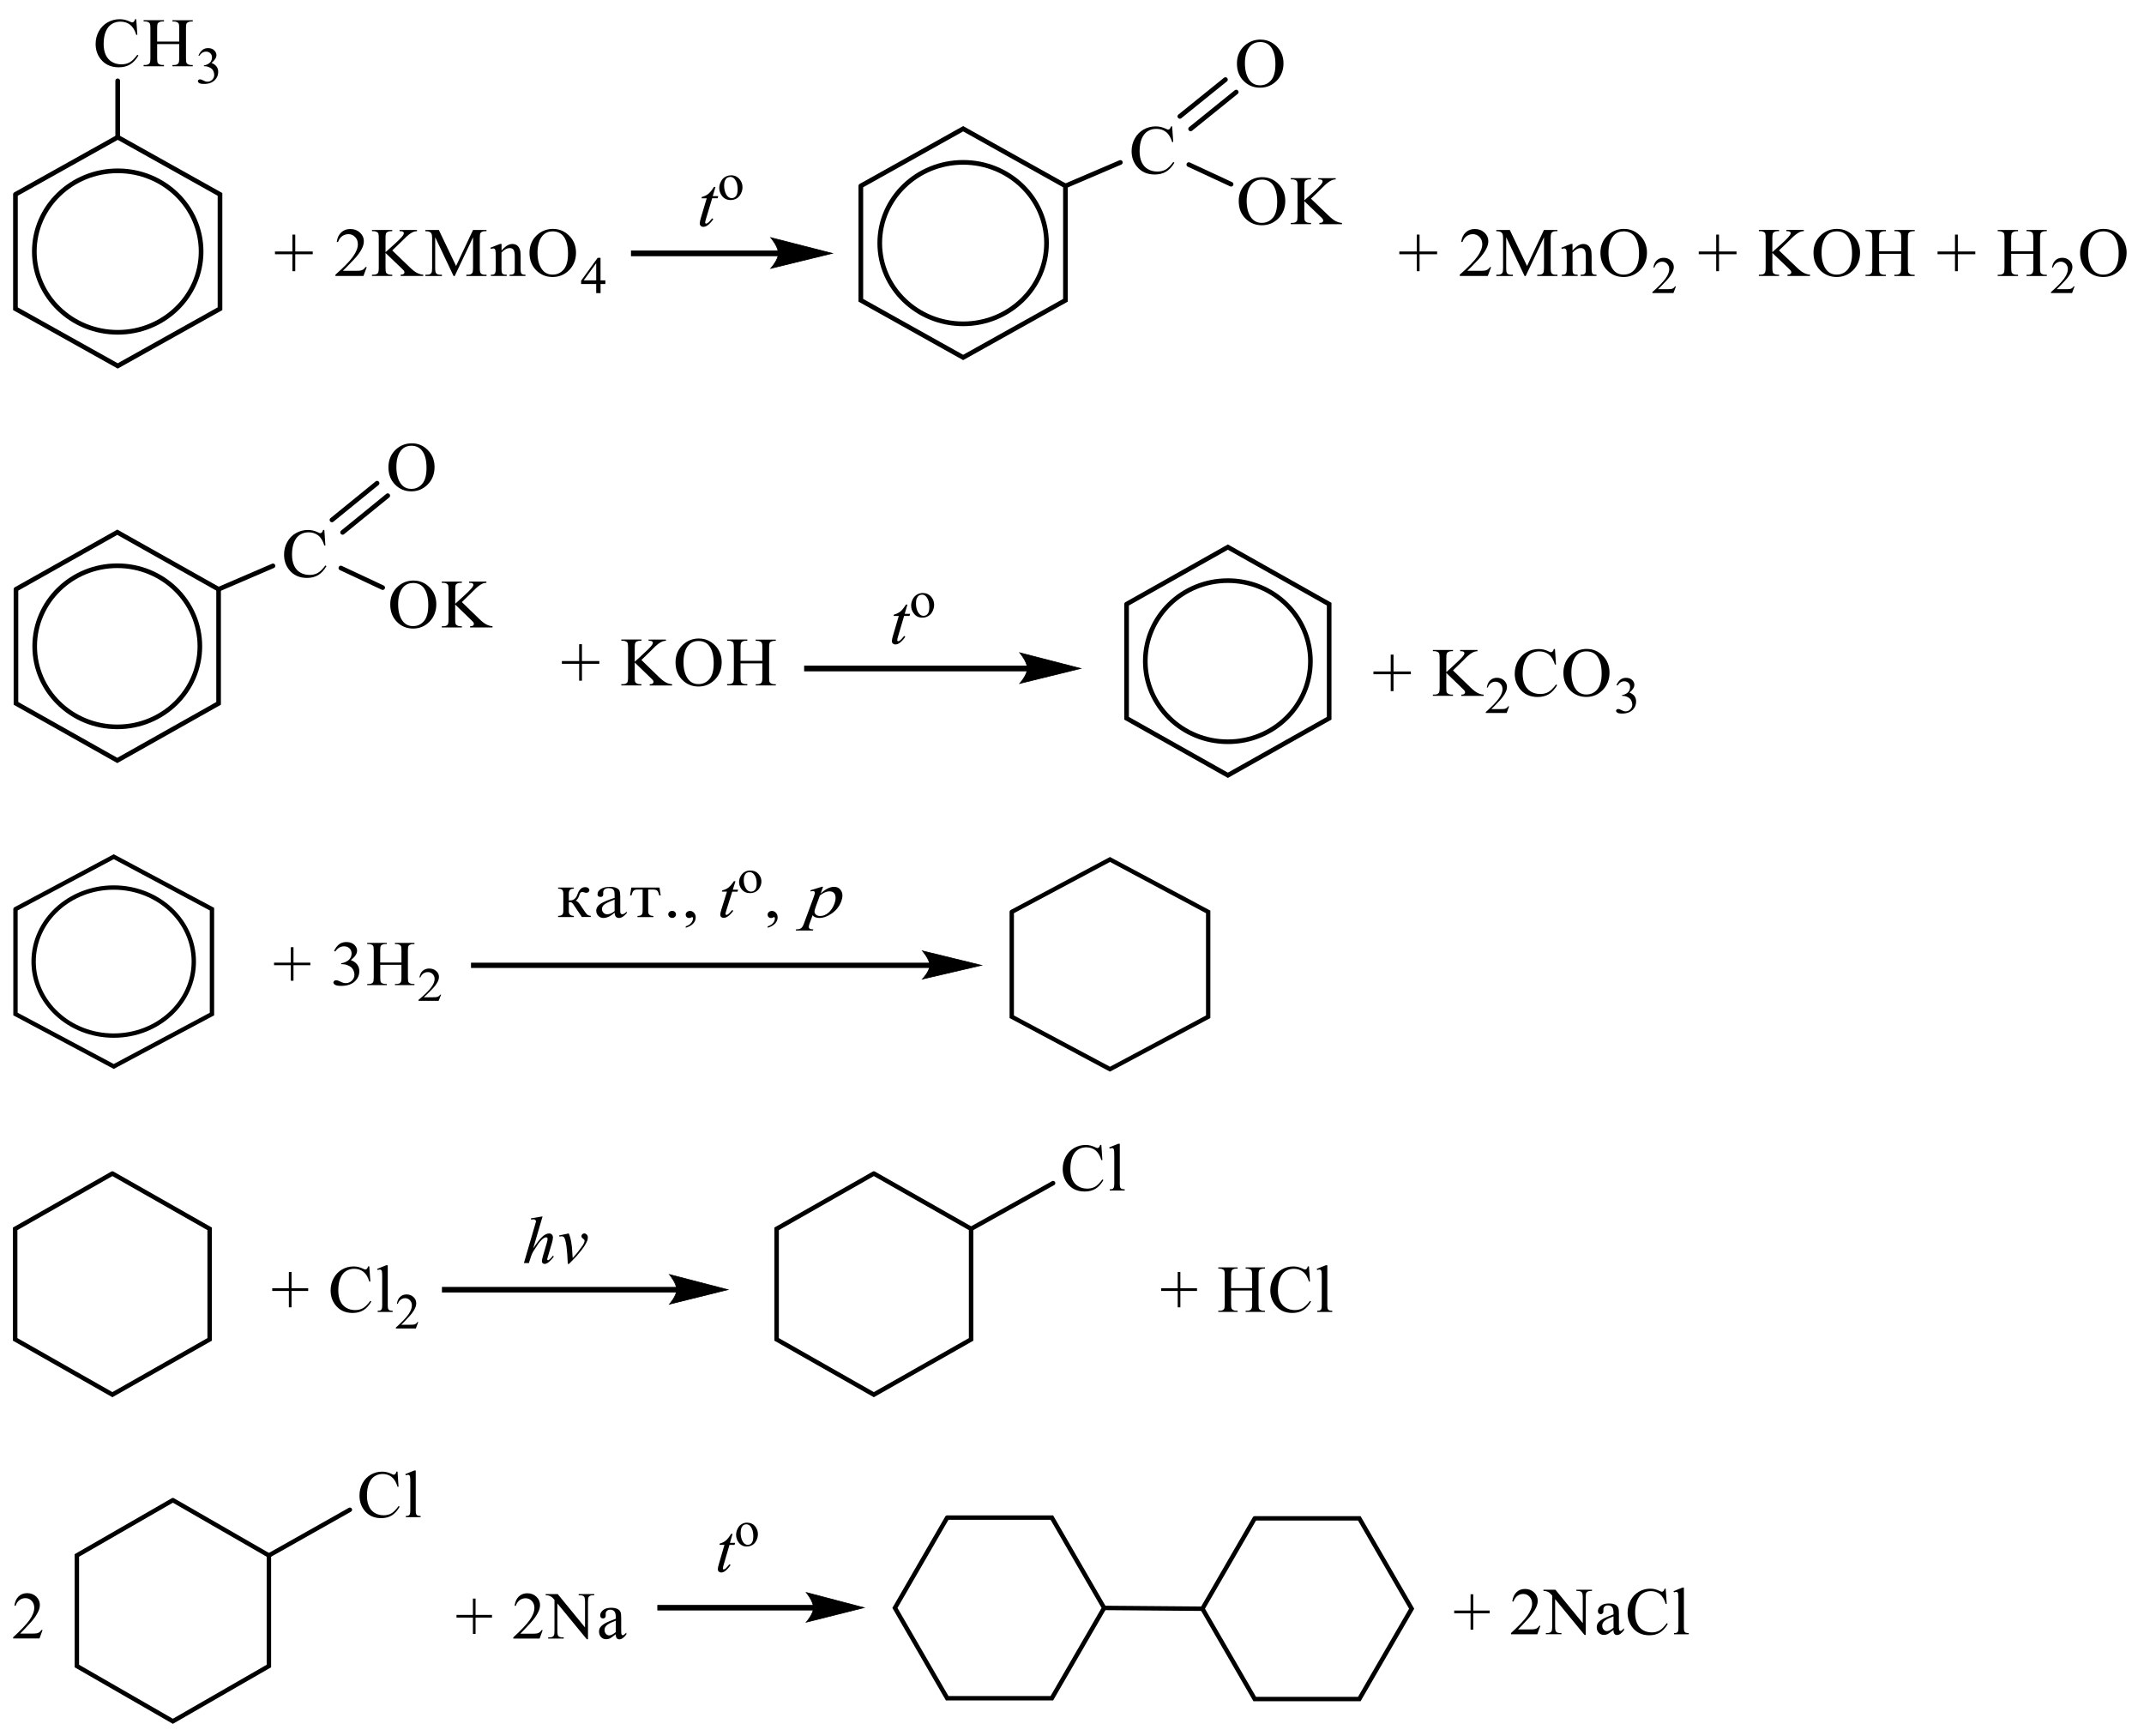 <?xml version="1.0" encoding="UTF-8"?> <svg xmlns="http://www.w3.org/2000/svg" xmlns:xlink="http://www.w3.org/1999/xlink" id="_Слой_1" data-name="Слой 1" width="537" height="434.81" viewBox="0 0 537 434.81"><defs><style> .cls-1 { stroke-width: .17px; } .cls-1, .cls-2, .cls-3, .cls-4, .cls-5, .cls-6, .cls-7, .cls-8, .cls-9, .cls-10, .cls-11, .cls-12, .cls-13, .cls-14 { fill: none; } .cls-1, .cls-2, .cls-3, .cls-4, .cls-6, .cls-7, .cls-8, .cls-9, .cls-10, .cls-11, .cls-12, .cls-13, .cls-14 { stroke: #000; stroke-miterlimit: 10; } .cls-1, .cls-2, .cls-3, .cls-4, .cls-6, .cls-8, .cls-9, .cls-12, .cls-13, .cls-14 { stroke-linecap: round; } .cls-2 { stroke-width: .16px; } .cls-3, .cls-10 { stroke-width: 1.17px; } .cls-4 { stroke-width: .17px; } .cls-15 { clip-path: url(#clippath-4); } .cls-6, .cls-7 { stroke-width: 1.16px; } .cls-16 { clip-path: url(#clippath-1); } .cls-17 { clip-path: url(#clippath-3); } .cls-8 { stroke-width: .16px; } .cls-18 { fill-rule: evenodd; } .cls-9 { stroke-width: 1.12px; } .cls-19 { clip-path: url(#clippath-2); } .cls-11, .cls-12 { stroke-width: 1.09px; } .cls-20 { clip-path: url(#clippath); } .cls-13 { stroke-width: .16px; } .cls-14 { stroke-width: 1.11px; } </style><clipPath id="clippath"><rect class="cls-5" width="537" height="95.56"></rect></clipPath><clipPath id="clippath-1"><rect class="cls-5" y="106.19" width="414.31" height="91.93"></rect></clipPath><clipPath id="clippath-2"><rect class="cls-5" y="208.5" width="306.44" height="62.81"></rect></clipPath><clipPath id="clippath-3"><rect class="cls-5" y="281.82" width="337.31" height="71.25"></rect></clipPath><clipPath id="clippath-4"><rect class="cls-5" y="363.57" width="426.44" height="71.25"></rect></clipPath></defs><g class="cls-20"><polyline class="cls-3" points="3.87 48.68 3.87 77.32 29.49 91.64 55.1 77.32 55.1 48.68 29.49 34.36 3.87 48.68"></polyline><path class="cls-10" d="M50.37,63c0,11.17-9.35,20.22-20.88,20.22s-20.89-9.05-20.89-20.22,9.35-20.22,20.89-20.22,20.88,9.05,20.88,20.22Z"></path><path class="cls-18" d="M39.36,10.41h5.53v-3.3c0-.59-.04-.98-.11-1.16-.06-.14-.18-.26-.37-.37-.25-.14-.52-.2-.8-.2h-.42v-.31h5.09v.31h-.42c-.28,0-.55.07-.8.2-.19.09-.31.23-.38.41-.07.18-.1.56-.1,1.13v7.44c0,.58.04.97.11,1.15.06.14.18.26.36.37.26.14.53.2.81.2h.42v.32h-5.09v-.32h.42c.49,0,.84-.14,1.06-.42.15-.18.22-.62.22-1.31v-3.51h-5.53v3.51c0,.58.04.97.11,1.15.06.14.18.26.37.37.25.14.52.2.8.2h.43v.32h-5.1v-.32h.42c.49,0,.85-.14,1.07-.42.14-.18.21-.62.21-1.31v-7.44c0-.59-.04-.98-.11-1.16-.06-.14-.18-.26-.36-.37-.26-.14-.53-.2-.81-.2h-.42v-.31h5.1v.31h-.43c-.28,0-.55.07-.8.2-.18.09-.31.23-.38.41-.07.18-.1.56-.1,1.13v3.3ZM34.13,4.8l.27,3.92h-.27c-.36-1.17-.88-2.02-1.55-2.53-.67-.52-1.48-.77-2.42-.77-.79,0-1.5.19-2.14.58-.64.39-1.14,1.01-1.51,1.86s-.55,1.91-.55,3.17c0,1.04.17,1.95.52,2.71.35.76.87,1.35,1.56,1.76s1.48.61,2.37.61c.77,0,1.45-.16,2.04-.48.59-.32,1.24-.96,1.95-1.91l.27.17c-.6,1.02-1.29,1.78-2.09,2.25-.8.48-1.74.71-2.84.71-1.97,0-3.5-.71-4.58-2.12-.81-1.05-1.21-2.29-1.21-3.72,0-1.15.27-2.21.8-3.17.53-.96,1.27-1.71,2.2-2.24.93-.53,1.95-.79,3.06-.79.86,0,1.71.2,2.55.61.25.13.42.19.53.19.16,0,.29-.05.41-.16.15-.15.26-.36.33-.64h.31Z"></path><path class="cls-18" d="M49.72,13.87c.25-.58.58-1.03.96-1.35.39-.32.87-.47,1.45-.47.71,0,1.26.22,1.64.68.29.33.44.69.44,1.08,0,.63-.41,1.28-1.23,1.95.55.21.96.51,1.25.89s.42.84.42,1.36c0,.75-.25,1.4-.74,1.94-.64.71-1.57,1.07-2.79,1.07-.6,0-1.01-.07-1.23-.22-.22-.14-.33-.3-.33-.47,0-.12.05-.23.15-.32.1-.09.23-.14.37-.14.11,0,.22.02.33.05.07.02.24.1.51.23.26.13.44.21.55.24.16.05.33.07.52.07.45,0,.84-.17,1.17-.5.33-.34.5-.73.5-1.19,0-.34-.08-.66-.23-.98-.11-.24-.24-.42-.37-.54-.19-.17-.45-.32-.78-.46-.33-.14-.67-.21-1.01-.21h-.21v-.19c.35-.04.69-.16,1.04-.36.35-.2.6-.44.76-.72.16-.28.24-.59.24-.92,0-.44-.14-.79-.43-1.06-.28-.27-.63-.4-1.06-.4-.68,0-1.25.35-1.71,1.06l-.22-.1Z"></path><line class="cls-3" x1="29.48" y1="34.36" x2="29.48" y2="20.24"></line><rect x="158.04" y="62.74" width="37.13" height="1.43"></rect><polygon class="cls-18" points="208.47 63.45 207.82 63.61 206.06 64.04 203.59 64.64 200.75 65.33 197.93 66.03 195.46 66.63 193.7 67.06 193.04 67.22 193.13 67.12 193.35 66.86 193.65 66.46 194.36 65.37 194.67 64.74 194.89 64.09 194.89 62.79 194.67 62.11 194.36 61.45 194.01 60.83 193.65 60.3 193.35 59.88 193.13 59.61 193.04 59.51 193.7 59.68 195.46 60.12 197.93 60.76 200.75 61.48 203.59 62.2 206.06 62.84 207.82 63.28 208.47 63.45"></polygon><path class="cls-4" d="M208.47,63.45l-15.43,3.77s1.93-2.12,1.93-3.77-1.93-3.95-1.93-3.95l15.43,3.95Z"></path><polygon class="cls-18" points="73.24 67.92 73.24 63.67 68.87 63.67 68.87 62.98 73.24 62.98 73.24 58.75 73.95 58.75 73.95 62.98 78.33 62.98 78.33 63.67 73.95 63.67 73.95 67.92 73.24 67.92"></polygon><path class="cls-18" d="M138.39,57.95c-1.06,0-1.92.38-2.56,1.15-.8.95-1.2,2.35-1.2,4.18s.42,3.33,1.25,4.34c.64.77,1.48,1.15,2.53,1.15,1.12,0,2.04-.42,2.77-1.27.73-.84,1.09-2.18,1.09-4,0-1.97-.4-3.44-1.2-4.41-.64-.77-1.53-1.15-2.67-1.15ZM138.55,57.33c1.54,0,2.88.57,4.02,1.7,1.13,1.14,1.7,2.55,1.7,4.25s-.57,3.2-1.71,4.36c-1.14,1.15-2.52,1.73-4.14,1.73s-3.02-.56-4.13-1.69c-1.11-1.13-1.67-2.59-1.67-4.38s.64-3.32,1.93-4.48c1.12-1,2.46-1.5,4.01-1.5ZM125.62,62.75c.94-1.1,1.84-1.65,2.7-1.65.44,0,.82.11,1.13.32.32.21.57.56.75,1.05.13.34.19.86.19,1.56v3.32c0,.49.04.83.12,1,.06.14.17.25.31.33.14.08.41.12.79.12v.31h-3.98v-.31h.17c.37,0,.64-.06.79-.17.15-.11.25-.27.31-.49.02-.09.03-.35.03-.8v-3.19c0-.71-.09-1.22-.28-1.54-.19-.32-.51-.48-.96-.48-.7,0-1.39.37-2.08,1.11v4.1c0,.53.03.85.1.98.08.16.19.29.34.36.14.08.44.12.87.12v.31h-3.98v-.31h.18c.41,0,.69-.1.83-.3.14-.2.22-.59.22-1.15v-2.89c0-.94-.02-1.5-.07-1.71-.04-.2-.11-.34-.2-.42-.09-.07-.21-.11-.36-.11-.16,0-.36.04-.59.13l-.13-.31,2.42-.95h.38v1.65ZM113.6,69.11l-4.6-9.7v7.7c0,.71.08,1.15.24,1.33.22.24.56.36,1.03.36h.42v.32h-4.14v-.32h.42c.5,0,.86-.15,1.07-.44.13-.18.19-.59.19-1.24v-7.53c0-.51-.06-.88-.18-1.11-.08-.16-.23-.3-.45-.41-.22-.11-.57-.17-1.06-.17v-.31h3.37l4.32,9.02,4.25-9.02h3.37v.31h-.41c-.51,0-.87.15-1.08.44-.13.18-.19.59-.19,1.24v7.53c0,.71.08,1.15.25,1.33.22.24.56.36,1.03.36h.41v.32h-5.06v-.32h.42c.51,0,.87-.15,1.07-.44.13-.18.19-.59.19-1.24v-7.7l-4.59,9.7h-.29ZM98.25,62.72l4.39,4.22c.72.7,1.33,1.17,1.84,1.42.51.25,1.02.4,1.53.43v.32h-5.66v-.32c.34,0,.58-.06.73-.17.15-.11.22-.23.22-.37s-.03-.26-.08-.37-.24-.31-.55-.6l-4.11-3.93v3.71c0,.58.04.97.11,1.16.06.14.18.26.37.37.25.14.52.2.8.2h.4v.32h-5.07v-.32h.42c.49,0,.85-.14,1.07-.42.14-.18.21-.62.21-1.31v-7.44c0-.58-.04-.97-.11-1.16-.06-.14-.18-.26-.36-.36-.26-.14-.53-.2-.81-.2h-.42v-.31h5.07v.31h-.4c-.27,0-.54.07-.8.2-.18.09-.31.23-.38.41-.07.18-.1.56-.1,1.12v3.53c.12-.11.52-.47,1.2-1.08,1.74-1.54,2.79-2.57,3.15-3.09.16-.23.24-.43.24-.6,0-.13-.06-.24-.18-.34-.12-.1-.33-.15-.62-.15h-.27v-.31h4.37v.31c-.26,0-.49.04-.7.1-.21.06-.47.18-.77.36-.31.18-.68.47-1.12.86-.13.11-.72.69-1.78,1.74l-1.82,1.75ZM91.86,66.89l-.83,2.22h-7.02v-.32c2.07-1.82,3.52-3.31,4.36-4.47.84-1.16,1.26-2.21,1.26-3.17,0-.73-.23-1.33-.69-1.8-.46-.47-1.02-.71-1.66-.71-.58,0-1.11.17-1.58.5-.46.33-.81.82-1.03,1.46h-.33c.15-1.05.52-1.85,1.13-2.41.61-.56,1.36-.84,2.27-.84.96,0,1.77.3,2.42.9.65.6.97,1.31.97,2.12,0,.58-.14,1.17-.42,1.75-.43.92-1.13,1.89-2.11,2.91-1.46,1.54-2.37,2.47-2.73,2.79h3.11c.63,0,1.08-.02,1.33-.07.25-.04.48-.14.69-.28.21-.14.38-.33.54-.59h.33Z"></path><path class="cls-18" d="M149.33,70.21v-4.29l-3.13,4.29h3.13ZM151.62,70.21v.91h-1.2v2.28h-1.09v-2.28h-3.78v-.82l4.14-5.73h.72v5.64h1.2Z"></path><polygon class="cls-18" points="354.86 67.92 354.86 63.67 350.48 63.67 350.48 62.98 354.86 62.98 354.86 58.75 355.55 58.75 355.55 62.98 359.95 62.98 359.95 63.67 355.55 63.67 355.55 67.92 354.86 67.92"></polygon><path class="cls-18" d="M406.63,57.95c-1.06,0-1.93.38-2.56,1.15-.8.95-1.2,2.35-1.2,4.18s.42,3.33,1.25,4.34c.63.77,1.47,1.15,2.52,1.15,1.13,0,2.05-.42,2.78-1.27.73-.84,1.1-2.18,1.1-4,0-1.97-.4-3.44-1.2-4.41-.65-.77-1.54-1.15-2.67-1.15ZM406.8,57.33c1.54,0,2.87.57,4.01,1.7,1.13,1.14,1.7,2.55,1.7,4.25s-.57,3.2-1.71,4.36c-1.14,1.15-2.52,1.73-4.15,1.73s-3.01-.56-4.12-1.69c-1.11-1.13-1.68-2.59-1.68-4.38s.65-3.32,1.94-4.48c1.11-1,2.45-1.5,4.01-1.5ZM393.87,62.75c.94-1.1,1.84-1.65,2.68-1.65.45,0,.82.11,1.14.32.31.21.56.56.76,1.05.12.34.19.86.19,1.56v3.32c0,.49.05.83.12,1,.06.14.17.25.31.33.15.08.42.12.8.12v.31h-3.98v-.31h.17c.37,0,.63-.06.79-.17.14-.11.25-.27.31-.49.02-.09.03-.35.03-.8v-3.19c0-.71-.09-1.22-.28-1.54-.2-.32-.51-.48-.97-.48-.69,0-1.39.37-2.07,1.11v4.1c0,.53.03.85.09.98.08.16.2.29.34.36.14.08.43.12.86.12v.31h-3.97v-.31h.17c.42,0,.69-.1.83-.3.14-.2.22-.59.22-1.15v-2.89c0-.94-.03-1.5-.06-1.71-.05-.2-.12-.34-.22-.42-.08-.07-.2-.11-.35-.11-.17,0-.35.04-.59.13l-.14-.31,2.42-.95h.39v1.65ZM381.85,69.11l-4.6-9.7v7.7c0,.71.08,1.15.23,1.33.22.24.56.36,1.03.36h.42v.32h-4.15v-.32h.43c.49,0,.86-.15,1.06-.44.14-.18.2-.59.2-1.24v-7.53c0-.51-.06-.88-.19-1.11-.08-.16-.23-.3-.45-.41-.22-.11-.57-.17-1.06-.17v-.31h3.38l4.32,9.02,4.24-9.02h3.38v.31h-.42c-.51,0-.86.15-1.08.44-.12.18-.2.59-.2,1.24v7.53c0,.71.09,1.15.25,1.33.22.24.57.36,1.03.36h.42v.32h-5.06v-.32h.42c.51,0,.86-.15,1.08-.44.12-.18.19-.59.19-1.24v-7.7l-4.58,9.7h-.29ZM373.47,66.89l-.83,2.22h-7.02v-.32c2.07-1.82,3.52-3.31,4.37-4.47.83-1.16,1.27-2.21,1.27-3.17,0-.73-.23-1.33-.69-1.8-.46-.47-1.02-.71-1.67-.71-.59,0-1.11.17-1.57.5-.46.33-.8.82-1.03,1.46h-.32c.15-1.05.52-1.85,1.13-2.41.62-.56,1.37-.84,2.27-.84.97,0,1.77.3,2.42.9.65.6.97,1.31.97,2.12,0,.58-.14,1.17-.42,1.75-.43.92-1.14,1.89-2.11,2.91-1.45,1.54-2.36,2.47-2.73,2.79h3.12c.63,0,1.06-.02,1.33-.07.25-.04.48-.14.68-.28.22-.14.39-.33.54-.59h.32Z"></path><path class="cls-18" d="M419.76,71.73l-.62,1.66h-5.28v-.24c1.56-1.37,2.64-2.49,3.27-3.35s.96-1.66.96-2.38c0-.55-.17-1-.52-1.35-.34-.35-.76-.53-1.23-.53-.45,0-.83.12-1.19.37-.35.25-.6.61-.77,1.09h-.25c.11-.79.39-1.39.85-1.81.45-.42,1.02-.63,1.7-.63.73,0,1.33.23,1.82.68.48.45.73.98.73,1.59,0,.44-.11.88-.32,1.31-.32.69-.85,1.42-1.57,2.19-1.1,1.15-1.77,1.85-2.05,2.09h2.33c.48,0,.82-.02,1-.05.19-.03.35-.1.51-.21.15-.1.29-.25.4-.44h.25Z"></path><polygon class="cls-18" points="429.85 67.92 429.85 63.67 425.48 63.67 425.48 62.98 429.85 62.98 429.85 58.75 430.55 58.75 430.55 62.98 434.94 62.98 434.94 63.67 430.55 63.67 430.55 67.92 429.85 67.92"></polygon><path class="cls-18" d="M470.67,62.93h5.52v-3.3c0-.59-.03-.98-.11-1.16-.06-.14-.19-.26-.37-.37-.26-.14-.52-.2-.8-.2h-.42v-.31h5.09v.31h-.43c-.28,0-.54.07-.79.2-.2.09-.32.23-.39.41-.08.18-.11.56-.11,1.13v7.44c0,.58.05.97.12,1.16.05.14.17.26.35.37.26.14.52.2.8.2h.43v.32h-5.09v-.32h.42c.48,0,.83-.14,1.06-.42.14-.18.22-.62.22-1.31v-3.51h-5.52v3.51c0,.58.03.97.11,1.16.06.14.19.26.37.37.25.14.51.2.8.2h.43v.32h-5.11v-.32h.42c.49,0,.85-.14,1.08-.42.14-.18.2-.62.2-1.31v-7.44c0-.59-.03-.98-.11-1.16-.06-.14-.19-.26-.35-.37-.26-.14-.52-.2-.82-.2h-.42v-.31h5.11v.31h-.43c-.29,0-.56.07-.8.2-.19.09-.31.23-.39.41-.06.18-.09.56-.09,1.13v3.3ZM460,57.95c-1.06,0-1.91.38-2.56,1.15-.8.95-1.2,2.35-1.2,4.18s.42,3.33,1.25,4.34c.63.77,1.48,1.15,2.53,1.15,1.11,0,2.04-.42,2.76-1.27.73-.84,1.1-2.18,1.1-4,0-1.97-.4-3.44-1.2-4.41-.65-.77-1.53-1.15-2.67-1.15ZM460.17,57.33c1.54,0,2.89.57,4.01,1.7,1.13,1.14,1.7,2.55,1.7,4.25s-.57,3.2-1.71,4.36c-1.14,1.15-2.52,1.73-4.14,1.73s-3.02-.56-4.14-1.69c-1.11-1.13-1.67-2.59-1.67-4.38s.63-3.32,1.93-4.48c1.11-1,2.45-1.5,4.01-1.5ZM445.59,62.72l4.4,4.22c.73.7,1.33,1.17,1.84,1.42.51.25,1.02.4,1.53.43v.32h-5.66v-.32c.34,0,.59-.06.74-.17.15-.11.22-.23.22-.37s-.02-.26-.08-.37c-.06-.11-.23-.31-.54-.6l-4.12-3.93v3.71c0,.58.05.97.12,1.16.05.14.17.26.37.37.25.14.51.2.79.2h.4v.32h-5.06v-.32h.42c.49,0,.85-.14,1.06-.42.14-.18.22-.62.22-1.31v-7.45c0-.58-.03-.97-.11-1.16-.06-.14-.19-.26-.37-.36-.25-.14-.52-.2-.8-.2h-.42v-.31h5.06v.31h-.4c-.26,0-.54.07-.79.2-.19.09-.31.23-.39.41-.06.18-.11.56-.11,1.12v3.53c.12-.11.52-.47,1.2-1.08,1.74-1.54,2.79-2.57,3.15-3.09.17-.23.25-.43.25-.6,0-.13-.06-.24-.19-.34-.12-.1-.34-.15-.63-.15h-.26v-.31h4.37v.31c-.26,0-.49.04-.69.1-.22.06-.48.18-.77.36-.31.18-.68.47-1.13.86-.14.11-.73.69-1.79,1.74l-1.82,1.75Z"></path><polygon class="cls-18" points="489.66 67.92 489.66 63.67 485.29 63.67 485.29 62.98 489.66 62.98 489.66 58.75 490.37 58.75 490.37 62.98 494.75 62.98 494.75 63.67 490.37 63.67 490.37 67.92 489.66 67.92"></polygon><path class="cls-18" d="M503.73,62.93h5.54v-3.3c0-.59-.05-.98-.12-1.16-.05-.14-.17-.26-.35-.37-.26-.14-.52-.2-.8-.2h-.43v-.31h5.09v.31h-.42c-.28,0-.54.07-.8.2-.19.09-.31.23-.37.41-.08.18-.11.56-.11,1.13v7.44c0,.58.03.97.11,1.16.06.14.19.26.37.37.25.14.52.2.8.2h.42v.32h-5.09v-.32h.43c.48,0,.83-.14,1.06-.42.14-.18.22-.62.22-1.31v-3.51h-5.54v3.51c0,.58.05.97.12,1.16.06.14.19.26.37.37.25.14.51.2.79.2h.43v.32h-5.09v-.32h.42c.49,0,.85-.14,1.08-.42.14-.18.2-.62.2-1.31v-7.44c0-.59-.03-.98-.11-1.16-.06-.14-.19-.26-.37-.37-.25-.14-.52-.2-.8-.2h-.42v-.31h5.09v.31h-.43c-.28,0-.54.07-.79.2-.19.09-.31.23-.39.41-.06.18-.11.56-.11,1.13v3.3Z"></path><path class="cls-18" d="M519.6,71.73l-.62,1.66h-5.28v-.24c1.56-1.37,2.64-2.49,3.27-3.35s.96-1.66.96-2.38c0-.55-.17-1-.52-1.35-.34-.35-.76-.53-1.25-.53-.43,0-.82.12-1.17.37-.35.25-.6.61-.77,1.09h-.25c.11-.79.39-1.39.85-1.81.45-.42,1.02-.63,1.7-.63.73,0,1.33.23,1.82.68.48.45.73.98.73,1.59,0,.44-.11.88-.32,1.31-.32.69-.85,1.42-1.57,2.19-1.1,1.15-1.77,1.85-2.05,2.09h2.33c.48,0,.82-.02,1-.05.19-.03.35-.1.51-.21.15-.1.29-.25.4-.44h.25Z"></path><path class="cls-18" d="M526.77,57.95c-1.06,0-1.93.38-2.56,1.15-.8.95-1.2,2.35-1.2,4.18s.42,3.33,1.25,4.34c.63.77,1.47,1.15,2.52,1.15,1.13,0,2.05-.42,2.78-1.27.73-.84,1.1-2.18,1.1-4,0-1.97-.4-3.44-1.2-4.41-.65-.77-1.54-1.15-2.67-1.15ZM526.94,57.33c1.54,0,2.87.57,4.01,1.7,1.13,1.14,1.7,2.55,1.7,4.25s-.57,3.2-1.71,4.36c-1.14,1.15-2.52,1.73-4.15,1.73s-3.01-.56-4.12-1.69c-1.11-1.13-1.68-2.59-1.68-4.38s.65-3.32,1.94-4.48c1.11-1,2.45-1.5,4.01-1.5Z"></path><path class="cls-18" d="M179.2,46.81l-.68,2.31h1.37l-.15.53h-1.36l-1.51,5.02c-.17.54-.25.89-.25,1.04,0,.1.02.17.06.22.05.05.11.08.17.08.15,0,.34-.1.59-.3.14-.11.45-.46.94-1.04l.28.21c-.52.76-1.03,1.29-1.53,1.61-.32.22-.65.32-.99.32-.26,0-.46-.08-.63-.23-.15-.16-.25-.36-.25-.6,0-.31.09-.77.28-1.4l1.47-4.92h-1.31l.08-.33c.65-.17,1.19-.42,1.6-.76.43-.34.91-.92,1.44-1.75h.39Z"></path><path class="cls-18" d="M182.87,44.31c-.23,0-.46.07-.71.2-.23.13-.42.37-.57.7-.14.34-.22.77-.22,1.29,0,.85.19,1.58.52,2.2.35.62.82.92,1.39.92.42,0,.77-.17,1.05-.51.28-.34.42-.92.42-1.75,0-1.04-.23-1.85-.69-2.45-.31-.41-.71-.61-1.19-.61ZM183.07,43.9c.91,0,1.65.34,2.19,1.01.48.57.71,1.23.71,1.98,0,.52-.12,1.05-.39,1.59-.26.53-.62.94-1.06,1.21-.46.27-.97.41-1.53.41-.91,0-1.62-.35-2.16-1.05-.45-.59-.68-1.25-.68-1.99,0-.54.14-1.07.42-1.6.26-.53.63-.92,1.08-1.17.45-.25.93-.38,1.42-.38Z"></path><polyline class="cls-3" points="215.61 46.56 215.61 75.2 241.24 89.52 266.86 75.2 266.86 46.56 241.24 32.24 215.61 46.56"></polyline><path class="cls-10" d="M262.12,60.88c0,11.17-9.35,20.22-20.88,20.22s-20.89-9.05-20.89-20.22,9.35-20.22,20.89-20.22,20.88,9.05,20.88,20.22Z"></path><path class="cls-18" d="M293.58,31.65l.28,3.92h-.28c-.35-1.17-.88-2.02-1.54-2.53-.68-.52-1.48-.77-2.42-.77-.79,0-1.51.19-2.14.58-.63.39-1.14,1.01-1.51,1.86-.35.85-.54,1.91-.54,3.17,0,1.04.17,1.95.51,2.71.35.76.86,1.35,1.56,1.76s1.5.61,2.38.61c.77,0,1.45-.16,2.05-.48.59-.32,1.23-.96,1.94-1.91l.28.17c-.6,1.03-1.3,1.78-2.1,2.25-.79.48-1.74.71-2.82.71-1.98,0-3.5-.71-4.58-2.13-.82-1.05-1.22-2.29-1.22-3.72,0-1.15.26-2.21.8-3.17.52-.96,1.27-1.71,2.19-2.24.94-.53,1.96-.79,3.07-.79.85,0,1.7.2,2.55.61.25.12.42.19.52.19.15,0,.29-.05.4-.16.15-.15.26-.37.34-.64h.29Z"></path><line class="cls-3" x1="266.86" y1="46.56" x2="280.61" y2="40.68"></line><path class="cls-18" d="M315.59,10.54c-1.08,0-1.93.38-2.58,1.15-.8.95-1.2,2.35-1.2,4.18s.42,3.33,1.25,4.34c.65.77,1.48,1.15,2.53,1.15,1.13,0,2.04-.42,2.78-1.27.73-.84,1.08-2.18,1.08-4,0-1.97-.4-3.44-1.2-4.41-.63-.77-1.53-1.16-2.65-1.16ZM315.74,9.92c1.54,0,2.89.57,4.03,1.7,1.13,1.14,1.7,2.55,1.7,4.25s-.57,3.2-1.71,4.36c-1.14,1.15-2.53,1.73-4.15,1.73s-3.01-.56-4.12-1.69c-1.13-1.13-1.68-2.59-1.68-4.38s.65-3.32,1.93-4.48c1.13-1,2.45-1.5,4.01-1.5Z"></path><line class="cls-3" x1="295.51" y1="29.15" x2="306.93" y2="19.93"></line><line class="cls-3" x1="298.21" y1="32.28" x2="309.63" y2="23.06"></line><path class="cls-18" d="M328.36,49.76l4.38,4.22c.73.7,1.34,1.17,1.85,1.42.51.25,1.02.39,1.53.43v.32h-5.66v-.32c.34,0,.59-.06.73-.17.15-.11.23-.23.23-.37s-.03-.26-.09-.37c-.05-.11-.23-.31-.54-.6l-4.1-3.94v3.71c0,.58.03.97.11,1.16.06.14.19.26.37.37.25.14.51.2.8.2h.4v.32h-5.08v-.32h.42c.49,0,.85-.14,1.08-.42.14-.18.2-.62.2-1.31v-7.45c0-.58-.03-.97-.11-1.16-.06-.14-.19-.26-.35-.36-.26-.14-.52-.2-.82-.2h-.42v-.31h5.08v.31h-.4c-.28,0-.54.07-.8.2-.19.09-.31.23-.39.41-.06.18-.09.56-.09,1.12v3.53c.11-.11.51-.47,1.2-1.08,1.73-1.54,2.78-2.57,3.15-3.09.15-.23.23-.42.23-.59,0-.13-.06-.25-.19-.34-.12-.1-.32-.15-.62-.15h-.28v-.31h4.37v.31c-.25,0-.48.04-.69.1-.22.06-.46.18-.77.36-.31.18-.68.47-1.13.86-.12.11-.73.69-1.77,1.74l-1.82,1.75ZM316.03,44.99c-1.06,0-1.93.38-2.58,1.15-.8.95-1.2,2.35-1.2,4.18s.42,3.33,1.25,4.34c.65.77,1.48,1.15,2.53,1.15,1.13,0,2.04-.42,2.78-1.27.73-.85,1.08-2.18,1.08-4,0-1.97-.4-3.44-1.2-4.41-.63-.77-1.53-1.15-2.65-1.15ZM316.19,44.37c1.54,0,2.89.57,4.03,1.7,1.13,1.14,1.7,2.55,1.7,4.25s-.57,3.2-1.71,4.36c-1.14,1.15-2.53,1.73-4.15,1.73s-3.01-.56-4.12-1.69c-1.13-1.13-1.68-2.59-1.68-4.38s.65-3.32,1.93-4.48c1.13-1,2.45-1.5,4.01-1.5Z"></path><line class="cls-3" x1="297.76" y1="41.22" x2="308.35" y2="46.14"></line></g><g class="cls-16"><polygon class="cls-18" points="145.06 170.47 145.06 166.24 140.73 166.24 140.73 165.55 145.06 165.55 145.06 161.33 145.76 161.33 145.76 165.55 150.11 165.55 150.11 166.24 145.76 166.24 145.76 170.47 145.06 170.47"></polygon><path class="cls-18" d="M185.48,165.5h5.47v-3.29c0-.59-.03-.97-.11-1.16-.06-.14-.18-.26-.37-.36-.24-.14-.5-.2-.79-.2h-.41v-.31h5.04v.31h-.41c-.28,0-.55.07-.79.2-.18.09-.31.23-.38.41-.06.18-.09.56-.09,1.12v7.42c0,.58.03.97.11,1.15.06.14.18.26.35.36.26.14.53.2.81.2h.41v.31h-5.04v-.31h.41c.49,0,.84-.14,1.05-.42.15-.18.21-.62.21-1.31v-3.5h-5.47v3.5c0,.58.05.97.11,1.15.06.14.18.26.37.36.26.14.52.2.79.2h.43v.31h-5.06v-.31h.43c.49,0,.84-.14,1.05-.42.14-.18.21-.62.21-1.31v-7.42c0-.59-.05-.97-.12-1.16-.05-.14-.17-.26-.35-.36-.26-.14-.52-.2-.79-.2h-.43v-.31h5.06v.31h-.43c-.28,0-.53.07-.79.2-.17.09-.31.23-.37.41-.08.18-.11.56-.11,1.12v3.29ZM174.92,160.53c-1.05,0-1.9.38-2.54,1.14-.79.95-1.19,2.34-1.19,4.17s.41,3.32,1.24,4.33c.64.77,1.47,1.15,2.51,1.15,1.1,0,2.02-.42,2.75-1.26.72-.84,1.07-2.17,1.07-3.98,0-1.97-.4-3.43-1.19-4.4-.63-.77-1.51-1.15-2.64-1.15ZM175.09,159.91c1.53,0,2.86.57,3.99,1.7,1.12,1.13,1.68,2.55,1.68,4.24s-.57,3.2-1.7,4.35c-1.13,1.15-2.51,1.73-4.11,1.73s-2.98-.56-4.08-1.69c-1.12-1.13-1.67-2.58-1.67-4.37s.64-3.32,1.91-4.47c1.12-1,2.43-1.5,3.97-1.5ZM160.66,165.29l4.34,4.22c.72.69,1.33,1.17,1.83,1.42.5.25,1.01.39,1.51.43v.31h-5.61v-.31c.34,0,.58-.06.72-.17.15-.11.23-.23.23-.37s-.03-.26-.08-.37c-.06-.11-.24-.31-.55-.6l-4.07-3.93v3.71c0,.58.03.97.11,1.15.06.14.18.26.37.36.24.14.52.2.79.2h.4v.31h-5.03v-.31h.41c.49,0,.84-.14,1.07-.42.14-.18.21-.62.21-1.31v-7.43c0-.58-.05-.97-.12-1.16-.06-.14-.17-.25-.35-.35-.26-.14-.52-.2-.81-.2h-.41v-.31h5.03v.31h-.4c-.28,0-.53.07-.79.2-.18.09-.31.23-.37.41-.08.18-.11.55-.11,1.12v3.52c.11-.11.5-.47,1.19-1.08,1.71-1.54,2.75-2.56,3.12-3.08.15-.23.23-.42.23-.59,0-.13-.06-.24-.18-.34-.12-.1-.32-.15-.61-.15h-.28v-.31h4.34v.31c-.26,0-.49.04-.7.1-.21.06-.46.18-.76.36-.31.18-.67.47-1.12.86-.12.11-.72.69-1.76,1.74l-1.8,1.75Z"></path><rect x="201.41" y="166.7" width="56.09" height="1.43"></rect><polygon class="cls-18" points="270.69 167.41 270.03 167.57 268.3 168 265.86 168.6 263.05 169.29 260.23 169.98 257.79 170.58 256.06 171.01 255.4 171.17 255.71 170.81 256.02 170.41 256.72 169.32 257.02 168.69 257.24 168.04 257.24 166.75 257.02 166.07 256.72 165.41 256.02 164.27 255.71 163.85 255.48 163.57 255.4 163.47 256.06 163.64 257.79 164.09 260.23 164.72 263.05 165.44 265.86 166.17 268.3 166.8 270.03 167.24 270.69 167.41"></polygon><path class="cls-1" d="M270.69,167.41l-15.28,3.76s1.91-2.11,1.91-3.76c0-1.72-1.91-3.94-1.91-3.94l15.28,3.94Z"></path><polygon class="cls-18" points="348.33 173.08 348.33 168.85 344 168.85 344 168.16 348.33 168.16 348.33 163.94 349.03 163.94 349.03 168.16 353.37 168.16 353.37 168.85 349.03 168.85 349.03 173.08 348.33 173.08"></polygon><path class="cls-18" d="M363.93,167.9l4.34,4.22c.72.69,1.33,1.17,1.83,1.42.5.25,1.01.39,1.51.43v.31h-5.61v-.31c.34,0,.58-.06.72-.17.15-.11.23-.23.23-.37s-.03-.26-.08-.37c-.06-.11-.24-.31-.55-.6l-4.07-3.93v3.71c0,.58.03.97.11,1.15.06.14.18.26.37.36.24.14.52.2.79.2h.4v.31h-5.03v-.31h.41c.49,0,.84-.14,1.07-.42.14-.18.21-.62.21-1.31v-7.43c0-.58-.05-.97-.12-1.16-.06-.14-.17-.25-.35-.35-.26-.14-.52-.2-.81-.2h-.41v-.31h5.03v.31h-.4c-.28,0-.53.07-.79.2-.18.09-.31.23-.37.41-.08.18-.11.55-.11,1.12v3.52c.11-.11.5-.47,1.19-1.08,1.71-1.54,2.75-2.56,3.12-3.08.15-.23.23-.42.23-.59,0-.13-.06-.24-.18-.34-.12-.1-.32-.15-.61-.15h-.28v-.31h4.34v.31c-.26,0-.49.04-.7.1-.21.06-.46.18-.76.36s-.67.47-1.12.86c-.12.11-.72.69-1.76,1.74l-1.8,1.75Z"></path><path class="cls-18" d="M377.98,176.89l-.61,1.66h-5.23v-.24c1.54-1.37,2.61-2.48,3.24-3.34.63-.86.95-1.66.95-2.37,0-.55-.18-1-.52-1.35-.34-.35-.75-.53-1.24-.53-.43,0-.83.12-1.16.37-.35.25-.61.61-.76,1.09h-.24c.11-.78.38-1.39.84-1.81.44-.42,1.01-.63,1.68-.63.72,0,1.31.23,1.8.67.47.45.72.98.72,1.59,0,.44-.11.87-.32,1.31-.32.69-.84,1.41-1.56,2.18-1.09,1.15-1.76,1.85-2.03,2.09h2.31c.47,0,.79-.02.99-.05.18-.03.35-.1.5-.21.15-.1.29-.25.4-.44h.24Z"></path><path class="cls-18" d="M397.31,163.13c-1.05,0-1.9.38-2.54,1.14-.79.95-1.19,2.34-1.19,4.17s.41,3.32,1.24,4.33c.63.77,1.47,1.15,2.51,1.15,1.1,0,2.02-.42,2.74-1.26s1.09-2.17,1.09-3.98c0-1.97-.4-3.43-1.19-4.4-.64-.77-1.51-1.15-2.64-1.15ZM397.48,162.52c1.53,0,2.86.57,3.97,1.7,1.13,1.13,1.68,2.55,1.68,4.24s-.57,3.2-1.7,4.35c-1.13,1.15-2.49,1.73-4.1,1.73s-3-.56-4.1-1.69c-1.1-1.13-1.65-2.58-1.65-4.37s.63-3.32,1.91-4.47c1.1-1,2.43-1.5,3.97-1.5ZM389.46,162.52l.26,3.91h-.26c-.37-1.17-.87-2.01-1.54-2.53-.66-.51-1.47-.77-2.4-.77-.78,0-1.48.19-2.12.58-.63.39-1.13,1.01-1.48,1.85-.37.85-.55,1.9-.55,3.16,0,1.04.17,1.94.52,2.71.34.76.86,1.35,1.54,1.76.69.41,1.47.61,2.35.61.76,0,1.44-.16,2.02-.48.58-.32,1.24-.95,1.93-1.9l.28.17c-.6,1.02-1.28,1.77-2.06,2.25-.79.47-1.73.71-2.81.71-1.96,0-3.47-.71-4.54-2.12-.79-1.05-1.21-2.29-1.21-3.71,0-1.15.28-2.2.79-3.16.53-.96,1.25-1.71,2.19-2.23.92-.53,1.93-.79,3.03-.79.86,0,1.7.2,2.52.61.24.12.41.19.52.19.15,0,.29-.05.41-.16.15-.15.26-.37.32-.64h.31Z"></path><path class="cls-18" d="M404.89,171.56c.24-.58.57-1.03.95-1.34.38-.32.87-.47,1.44-.47.72,0,1.25.23,1.64.67.29.34.43.69.43,1.07,0,.63-.4,1.28-1.21,1.95.53.21.95.5,1.24.89.28.39.41.84.41,1.36,0,.75-.24,1.39-.73,1.94-.64.71-1.56,1.07-2.75,1.07-.6,0-1.01-.07-1.22-.22-.21-.14-.32-.3-.32-.46,0-.12.05-.23.15-.32.11-.09.23-.14.37-.14.11,0,.21.02.34.05.08.02.24.1.5.23.26.13.43.21.53.24.17.05.34.07.52.07.44,0,.83-.17,1.15-.5.34-.34.5-.73.5-1.19,0-.33-.08-.66-.23-.98-.12-.24-.24-.42-.38-.54-.18-.17-.44-.32-.76-.46-.32-.14-.66-.21-.99-.21h-.21v-.19c.35-.04.69-.16,1.04-.36.34-.2.6-.44.75-.72.15-.28.23-.59.23-.92,0-.44-.14-.79-.41-1.06-.28-.27-.63-.4-1.05-.4-.67,0-1.24.35-1.68,1.06l-.21-.1Z"></path><polyline class="cls-6" points="4 147.57 4 176.15 29.38 190.44 54.75 176.15 54.75 147.57 29.38 133.29 4 147.57"></polyline><path class="cls-7" d="M50.06,161.86c0,11.14-9.26,20.17-20.68,20.17s-20.69-9.03-20.69-20.17,9.26-20.18,20.69-20.18,20.68,9.03,20.68,20.18Z"></path><path class="cls-18" d="M81.23,132.7l.27,3.91h-.27c-.36-1.17-.87-2.01-1.54-2.53-.67-.51-1.47-.77-2.4-.77-.78,0-1.49.19-2.12.58-.63.39-1.13,1.01-1.49,1.85-.36.85-.54,1.9-.54,3.16,0,1.04.17,1.94.51,2.71.34.76.86,1.35,1.54,1.76.69.41,1.47.61,2.35.61.77,0,1.44-.16,2.03-.48.59-.32,1.23-.95,1.93-1.9l.27.17c-.59,1.02-1.28,1.77-2.07,2.25-.79.47-1.72.71-2.81.71-1.95,0-3.46-.71-4.54-2.12-.8-1.05-1.2-2.29-1.2-3.71,0-1.15.26-2.2.79-3.16.53-.96,1.25-1.71,2.18-2.23.92-.53,1.93-.79,3.03-.79.85,0,1.69.2,2.52.61.24.12.42.19.52.19.16,0,.29-.05.41-.16.15-.15.26-.37.32-.64h.3Z"></path><line class="cls-6" x1="54.75" y1="147.57" x2="68.37" y2="141.71"></line><path class="cls-18" d="M103.01,111.64c-1.05,0-1.9.38-2.54,1.14-.79.95-1.19,2.34-1.19,4.17s.41,3.32,1.23,4.33c.63.77,1.47,1.15,2.5,1.15,1.11,0,2.02-.42,2.74-1.26.72-.84,1.08-2.17,1.08-3.99,0-1.97-.4-3.43-1.19-4.4-.64-.77-1.52-1.15-2.64-1.15ZM103.18,111.02c1.53,0,2.86.57,3.98,1.7,1.12,1.13,1.68,2.55,1.68,4.25s-.57,3.2-1.7,4.35c-1.13,1.15-2.5,1.73-4.1,1.73s-2.99-.56-4.09-1.69c-1.11-1.12-1.66-2.58-1.66-4.37s.64-3.32,1.91-4.47c1.11-1,2.43-1.5,3.97-1.5Z"></path><line class="cls-6" x1="83.14" y1="130.21" x2="94.45" y2="121.01"></line><line class="cls-6" x1="85.81" y1="133.33" x2="97.12" y2="124.13"></line><path class="cls-18" d="M115.67,150.77l4.35,4.21c.71.7,1.32,1.17,1.83,1.42s1.01.4,1.51.43v.31h-5.61v-.31c.34,0,.58-.06.73-.16.15-.11.22-.23.22-.37s-.03-.26-.08-.37c-.06-.11-.24-.31-.54-.6l-4.07-3.93v3.71c0,.58.04.97.11,1.15.06.14.18.26.37.37.25.14.51.2.79.2h.4v.31h-5.03v-.31h.42c.49,0,.84-.14,1.06-.41.14-.18.21-.62.21-1.31v-7.43c0-.58-.04-.97-.11-1.16-.06-.14-.18-.25-.36-.36-.25-.14-.52-.2-.8-.2h-.42v-.31h5.03v.31h-.4c-.27,0-.53.06-.79.19-.18.09-.3.23-.37.41-.07.18-.1.55-.1,1.12v3.52c.12-.11.51-.47,1.19-1.08,1.72-1.54,2.76-2.56,3.12-3.08.16-.23.24-.42.24-.59,0-.13-.06-.24-.18-.34-.12-.1-.33-.15-.62-.15h-.27v-.31h4.33v.31c-.26,0-.49.04-.7.1-.21.06-.46.18-.76.36-.3.18-.67.47-1.11.86-.13.11-.72.69-1.76,1.74l-1.8,1.75ZM103.45,146.01c-1.05,0-1.9.38-2.54,1.14-.79.95-1.19,2.34-1.19,4.17s.41,3.32,1.23,4.33c.63.77,1.47,1.15,2.5,1.15,1.11,0,2.02-.42,2.74-1.26s1.08-2.17,1.08-3.99c0-1.97-.4-3.43-1.19-4.4-.64-.77-1.52-1.15-2.64-1.15ZM103.62,145.39c1.53,0,2.85.57,3.98,1.7,1.12,1.13,1.68,2.55,1.68,4.24s-.57,3.2-1.69,4.35c-1.13,1.15-2.5,1.73-4.1,1.73s-2.99-.56-4.09-1.69c-1.1-1.12-1.66-2.58-1.66-4.37s.64-3.32,1.91-4.47c1.11-1,2.43-1.5,3.97-1.5Z"></path><line class="cls-6" x1="85.37" y1="142.25" x2="95.85" y2="147.16"></line><polyline class="cls-6" points="282.17 151.3 282.17 179.88 307.54 194.16 332.91 179.88 332.91 151.3 307.54 137.01 282.17 151.3"></polyline><path class="cls-7" d="M328.22,165.59c0,11.14-9.26,20.17-20.68,20.17s-20.68-9.03-20.68-20.17,9.26-20.18,20.68-20.18,20.68,9.03,20.68,20.18Z"></path><path class="cls-18" d="M227.27,151.42l-.67,2.31h1.36l-.15.53h-1.36l-1.48,5c-.17.54-.24.89-.24,1.04,0,.1.02.17.06.22s.11.08.17.08c.14,0,.34-.1.58-.3.14-.11.44-.46.92-1.04l.29.21c-.53.76-1.04,1.29-1.51,1.6-.32.21-.64.32-.98.32-.26,0-.46-.08-.63-.23-.17-.16-.24-.35-.24-.6,0-.3.09-.77.28-1.4l1.45-4.91h-1.31l.09-.33c.64-.17,1.16-.42,1.59-.76.43-.34.9-.92,1.42-1.75h.38Z"></path><path class="cls-18" d="M230.9,148.93c-.24,0-.47.07-.7.2-.23.13-.41.37-.57.7-.14.33-.21.76-.21,1.29,0,.85.17,1.58.52,2.19.35.61.79.92,1.36.92.43,0,.78-.17,1.05-.51.28-.34.41-.92.41-1.75,0-1.03-.23-1.85-.69-2.44-.31-.41-.7-.61-1.18-.61ZM231.1,148.51c.9,0,1.62.33,2.17,1,.47.57.7,1.23.7,1.97,0,.52-.14,1.05-.38,1.58-.26.53-.61.94-1.07,1.21-.44.27-.95.41-1.5.41-.9,0-1.62-.35-2.14-1.05-.46-.59-.67-1.25-.67-1.98,0-.53.14-1.06.4-1.59.28-.53.64-.92,1.09-1.17.44-.25.9-.38,1.41-.38Z"></path></g><g class="cls-19"><polygon class="cls-18" points="72.84 245.61 72.84 241.72 68.64 241.72 68.64 241.08 72.84 241.08 72.84 237.21 73.51 237.21 73.51 241.08 77.73 241.08 77.73 241.72 73.51 241.72 73.51 245.61 72.84 245.61"></polygon><path class="cls-18" d="M95.24,241.05h5.31v-3.02c0-.54-.04-.9-.11-1.07-.06-.13-.17-.24-.35-.34-.24-.12-.5-.19-.77-.19h-.4v-.29h4.89v.29h-.4c-.27,0-.52.06-.77.18-.18.08-.3.21-.37.38-.06.17-.1.51-.1,1.03v6.82c0,.54.04.89.11,1.06.06.13.17.24.35.33.25.12.51.19.78.19h.4v.29h-4.89v-.29h.4c.47,0,.81-.13,1.02-.38.14-.17.21-.57.21-1.2v-3.22h-5.31v3.22c0,.54.04.89.11,1.06.06.13.17.24.35.33.24.12.5.19.77.19h.41v.29h-4.9v-.29h.4c.47,0,.82-.13,1.03-.38.13-.17.2-.57.2-1.2v-6.82c0-.54-.04-.9-.11-1.07-.06-.13-.17-.24-.35-.34-.25-.12-.51-.19-.78-.19h-.4v-.29h4.9v.29h-.41c-.27,0-.52.06-.77.18-.17.08-.29.21-.36.38-.07.17-.1.51-.1,1.03v3.02ZM83.68,238.15c.33-.71.74-1.26,1.23-1.65.5-.39,1.12-.58,1.86-.58.92,0,1.62.28,2.11.83.37.41.56.85.56,1.32,0,.77-.52,1.56-1.57,2.38.7.25,1.23.62,1.59,1.09.36.47.54,1.03.54,1.67,0,.92-.31,1.71-.94,2.38-.82.87-2.01,1.31-3.57,1.31-.77,0-1.29-.09-1.57-.27-.28-.18-.42-.37-.42-.57,0-.15.07-.28.2-.4.13-.11.29-.17.48-.17.14,0,.28.02.43.06.09.03.31.12.65.28.34.16.57.26.7.29.21.06.43.09.67.09.57,0,1.07-.21,1.5-.62.42-.41.64-.9.64-1.46,0-.41-.1-.81-.29-1.2-.15-.29-.31-.51-.48-.66-.24-.21-.57-.4-.99-.56-.42-.17-.85-.25-1.29-.25h-.27v-.23c.44-.05.89-.2,1.34-.44.45-.24.77-.54.97-.88.2-.34.3-.72.3-1.13,0-.53-.18-.97-.54-1.3s-.81-.49-1.35-.49c-.87,0-1.6.43-2.18,1.29l-.28-.12Z"></path><path class="cls-18" d="M110.47,249.11l-.6,1.53h-5.06v-.22c1.49-1.25,2.54-2.28,3.14-3.07.61-.79.91-1.52.91-2.18,0-.5-.17-.92-.5-1.24-.33-.32-.73-.48-1.19-.48-.42,0-.8.11-1.14.34-.33.23-.58.56-.74,1h-.23c.11-.72.38-1.27.81-1.66.44-.38.98-.58,1.63-.58.7,0,1.28.21,1.74.62.47.41.7.9.7,1.46,0,.4-.1.8-.3,1.2-.31.63-.82,1.3-1.52,2-1.05,1.06-1.7,1.7-1.97,1.92h2.24c.45,0,.77-.02.96-.05.18-.03.35-.09.5-.19.15-.1.28-.23.39-.41h.23Z"></path><polyline class="cls-12" points="3.88 227.68 3.88 253.95 28.49 267.08 53.09 253.95 53.09 227.68 28.49 214.55 3.88 227.68"></polyline><path class="cls-11" d="M48.54,240.81c0,10.24-8.98,18.54-20.06,18.54s-20.06-8.3-20.06-18.54,8.98-18.54,20.06-18.54,20.06,8.3,20.06,18.54Z"></path><polyline class="cls-12" points="253.41 228.37 253.41 254.63 278.01 267.76 302.61 254.63 302.61 228.37 278.01 215.24 253.41 228.37"></polyline><path class="cls-18" d="M168.35,228.11c.27,0,.49.08.68.25.19.17.28.38.28.63s-.09.45-.28.63c-.19.18-.41.26-.68.26-.25,0-.49-.09-.67-.26-.19-.18-.3-.38-.3-.63s.1-.47.3-.63c.19-.17.41-.25.67-.25ZM162.35,222.78v5.4c0,.41.09.71.3.9.19.19.52.29.99.3v.29h-3.97v-.29c.47,0,.82-.09,1.01-.28.19-.19.28-.52.28-1v-5.32h-1.29c-.46,0-.77.09-.98.27-.19.18-.37.57-.52,1.19h-.36l.31-1.97h7.05l.31,1.97h-.37c-.13-.6-.31-1-.5-1.18-.19-.18-.52-.28-.98-.28h-1.29ZM153.94,228.19v-2.91c-1.27.49-2.13.89-2.55,1.21-.41.32-.62.71-.62,1.18,0,.36.13.66.39.92.24.25.56.38.93.38.3,0,.59-.07.9-.2.31-.13.62-.33.95-.59ZM156.98,228.27v.41c-.7.81-1.33,1.21-1.94,1.21-.71,0-1.07-.45-1.1-1.34-.5.45-.98.78-1.45,1.01-.47.22-.92.33-1.36.33-.5,0-.93-.18-1.27-.53-.34-.35-.52-.78-.52-1.28,0-.67.36-1.24,1.05-1.72.71-.48,1.9-.98,3.56-1.51,0-.74-.03-1.24-.07-1.52-.04-.27-.19-.49-.41-.66-.22-.17-.58-.25-1.07-.25-.37,0-.7.1-.95.29-.25.19-.37.45-.37.78,0,.07,0,.16.01.26v.2c0,.45-.22.67-.67.67-.5,0-.76-.22-.76-.66,0-.52.28-.97.83-1.32.56-.36,1.3-.54,2.24-.54.7,0,1.24.09,1.64.27.4.18.67.42.79.72s.19.77.19,1.4v3.71c0,.51.16.76.5.76s.7-.23,1.13-.68ZM139.78,222.27h3.95v.29c-.47,0-.79.1-.98.3-.19.2-.28.53-.28.99v1.64c.15,0,.26,0,.34,0,.87,0,1.48-.5,1.82-1.51.42-1.21,1.06-1.81,1.92-1.81.35,0,.61.08.8.24.18.16.27.33.27.51,0,.17-.07.33-.21.46-.14.14-.33.21-.58.21-.11,0-.24-.02-.4-.08-.24-.08-.43-.12-.57-.12-.2,0-.35.05-.46.16-.11.11-.22.34-.32.69-.2.63-.5,1.08-.89,1.32.42.12.87.57,1.35,1.35.03.05.06.09.09.14l.89,1.32c.3.44.56.72.78.82s.44.16.67.17v.29h-2.23l-2.13-3.16c-.25-.38-.51-.57-.78-.57-.08,0-.2.01-.36.04v2.24c0,.77.42,1.16,1.26,1.17v.29h-3.95v-.29c.49-.02.83-.11,1.02-.28.19-.17.29-.47.29-.88v-4.36c0-.52-.1-.87-.31-1.04-.2-.17-.54-.26-1-.26v-.29Z"></path><path class="cls-18" d="M171.76,232.33v-.34c.58-.18,1.02-.45,1.33-.82.33-.37.47-.76.47-1.18,0-.1-.01-.18-.07-.25-.03-.05-.07-.07-.12-.07-.06,0-.19.05-.4.16-.1.05-.21.07-.33.07-.27,0-.49-.08-.65-.23-.16-.15-.24-.36-.24-.62s.1-.47.31-.65c.21-.18.46-.27.77-.27.37,0,.7.15.99.45.28.3.43.7.43,1.19,0,.54-.21,1.03-.61,1.49-.4.46-1.04.82-1.9,1.09Z"></path><path class="cls-18" d="M184.21,220.69l-.67,2.12h1.33l-.15.49h-1.32l-1.45,4.6c-.15.49-.24.81-.24.96,0,.09.03.15.07.2.04.05.1.07.16.07.13,0,.33-.09.55-.27.13-.1.44-.42.9-.96l.28.19c-.52.7-1.01,1.19-1.47,1.47-.31.2-.64.3-.95.3-.25,0-.46-.07-.61-.22-.16-.14-.24-.33-.24-.55,0-.28.09-.71.27-1.29l1.41-4.51h-1.27l.09-.3c.61-.16,1.13-.39,1.54-.7.41-.31.86-.85,1.38-1.61h.37Z"></path><path class="cls-18" d="M187.72,218.4c-.22,0-.44.06-.67.18s-.41.34-.55.65c-.15.31-.21.7-.21,1.19,0,.78.16,1.45.5,2.02.33.57.77.85,1.32.85.41,0,.74-.16,1.01-.47.27-.31.4-.85.4-1.61,0-.95-.22-1.7-.67-2.24-.3-.37-.68-.56-1.14-.56ZM187.91,218.01c.89,0,1.59.31,2.12.92.44.53.68,1.13.68,1.81,0,.48-.13.96-.39,1.45-.24.49-.58.86-1.02,1.11-.43.25-.92.37-1.45.37-.87,0-1.57-.32-2.09-.96-.43-.54-.65-1.15-.65-1.82,0-.49.13-.98.4-1.46.27-.48.61-.84,1.04-1.08s.89-.35,1.36-.35Z"></path><path class="cls-18" d="M192.28,232.33v-.34c.58-.18,1.02-.45,1.33-.82.33-.37.47-.76.47-1.18,0-.1-.01-.18-.07-.25-.03-.05-.07-.07-.12-.07-.06,0-.19.05-.4.16-.1.05-.21.07-.33.07-.27,0-.49-.08-.65-.23-.16-.15-.24-.36-.24-.62s.1-.47.31-.65c.21-.18.46-.27.77-.27.37,0,.7.15.99.45.28.3.43.7.43,1.19,0,.54-.21,1.03-.61,1.49-.4.46-1.04.82-1.9,1.09Z"></path><path class="cls-18" d="M205.35,224.28l-1.01,2.74c-.22.61-.34,1.06-.33,1.34.01.28.15.53.4.73.25.21.58.31,1.01.31.74,0,1.44-.28,2.09-.84.64-.56,1.14-1.31,1.48-2.24.33-.88.39-1.61.18-2.21-.22-.59-.68-.89-1.42-.89-.36,0-.74.09-1.14.26-.4.17-.83.44-1.26.79ZM206.15,222.1l-.62,1.69c.61-.57,1.19-.99,1.75-1.27.56-.28,1.11-.42,1.63-.42.82,0,1.41.34,1.79,1.02.4.68.4,1.56,0,2.63-.44,1.2-1.22,2.19-2.31,2.97-1.1.78-2.15,1.17-3.16,1.17-.4,0-.73-.06-1.02-.17-.28-.11-.5-.28-.68-.51l-.74,2.03c-.22.6-.27,1-.13,1.2.12.2.47.3,1.05.3l-.1.29h-4.31l.1-.29c.56,0,.96-.09,1.24-.28.27-.18.52-.59.74-1.23l2.47-6.7c.21-.56.28-.93.22-1.1-.06-.18-.21-.27-.47-.27-.15,0-.34.03-.58.09l-.03-.29,2.86-.88h.3Z"></path><rect x="117.97" y="241.09" width="115.09" height="1.32"></rect><path class="cls-8" d="M245.85,241.75l-14.82,3.45s1.85-1.94,1.85-3.45-1.85-3.62-1.85-3.62l14.82,3.62Z"></path><path d="M245.85,241.75l-14.82,3.45s1.85-1.94,1.85-3.45-1.85-3.62-1.85-3.62l14.82,3.62Z"></path></g><g class="cls-17"><polyline class="cls-9" points="28.15 293.89 3.8 307.74 3.8 335.43 28.15 349.27 52.51 335.43 52.51 307.74 28.15 293.89"></polyline><rect x="110.69" y="322.29" width="58.98" height="1.39"></rect><polygon class="cls-18" points="182.33 322.98 181.7 323.14 180.04 323.55 177.69 324.14 172.31 325.47 169.96 326.06 168.29 326.47 167.66 326.63 167.95 326.28 168.24 325.89 168.58 325.4 168.92 324.84 169.21 324.23 169.42 323.6 169.49 322.98 169.21 321.68 168.92 321.04 168.24 319.94 167.95 319.53 167.74 319.26 167.66 319.17 168.29 319.33 169.96 319.77 172.31 320.38 177.69 321.78 180.04 322.39 181.7 322.82 182.33 322.98"></polygon><path class="cls-13" d="M182.33,322.98l-14.67,3.64s1.83-2.05,1.83-3.64-1.83-3.81-1.83-3.81l14.67,3.81Z"></path><polygon class="cls-18" points="72.35 327.4 72.35 323.3 68.19 323.3 68.19 322.62 72.35 322.62 72.35 318.54 73.02 318.54 73.02 322.62 77.19 322.62 77.19 323.3 73.02 323.3 73.02 327.4 72.35 327.4"></polygon><path class="cls-18" d="M97.12,316.87v9.98c0,.47.03.78.1.94.07.15.18.27.32.35.14.08.41.12.81.12v.3h-3.75v-.3c.35,0,.59-.03.72-.11.13-.07.23-.19.3-.35.07-.16.11-.48.11-.95v-6.84c0-.85-.02-1.37-.06-1.56-.04-.2-.1-.33-.19-.4-.09-.07-.2-.11-.33-.11-.15,0-.33.04-.55.13l-.14-.29,2.28-.92h.38ZM92.5,317.16l.26,3.79h-.26c-.34-1.13-.84-1.95-1.48-2.45-.64-.5-1.41-.75-2.3-.75-.75,0-1.43.19-2.04.56-.61.38-1.08.97-1.43,1.8s-.52,1.84-.52,3.07c0,1.01.16,1.88.49,2.62s.82,1.31,1.48,1.7c.66.39,1.41.59,2.26.59.73,0,1.38-.15,1.94-.47.56-.31,1.18-.92,1.85-1.84l.26.16c-.57.99-1.23,1.72-1.99,2.18-.76.46-1.65.69-2.7.69-1.87,0-3.33-.68-4.36-2.05-.77-1.02-1.15-2.22-1.15-3.6,0-1.11.25-2.13.76-3.06.51-.93,1.2-1.65,2.09-2.17.89-.51,1.86-.77,2.91-.77.82,0,1.62.2,2.42.59.23.12.4.18.5.18.15,0,.28-.05.39-.16.15-.15.25-.35.31-.62h.29Z"></path><path class="cls-18" d="M104.75,331.09l-.59,1.61h-5.01v-.23c1.47-1.32,2.51-2.4,3.11-3.24.6-.84.9-1.6.9-2.3,0-.53-.16-.96-.49-1.31-.33-.34-.72-.51-1.18-.51-.42,0-.79.12-1.12.36s-.58.59-.73,1.06h-.23c.1-.76.37-1.34.8-1.75.43-.41.97-.61,1.62-.61.69,0,1.26.22,1.73.65.46.43.69.95.69,1.54,0,.42-.1.85-.3,1.27-.31.67-.81,1.37-1.5,2.11-1.04,1.12-1.69,1.79-1.95,2.02h2.22c.45,0,.77-.02.95-.05s.35-.1.49-.2c.15-.1.27-.24.38-.43h.23Z"></path><polyline class="cls-9" points="218.87 293.89 194.52 307.74 194.52 335.43 218.87 349.27 243.23 335.43 243.23 307.74 218.87 293.89"></polyline><path class="cls-18" d="M280.47,286.45v9.98c0,.47.03.78.1.94.07.15.18.27.32.35.15.08.41.12.81.12v.3h-3.74v-.3c.35,0,.59-.04.72-.11.12-.07.22-.19.29-.35.07-.16.12-.48.12-.94v-6.84c0-.85-.03-1.37-.06-1.57-.04-.19-.1-.33-.19-.4-.09-.07-.21-.11-.34-.11s-.32.04-.54.13l-.15-.29,2.27-.92h.38ZM275.85,286.74l.26,3.79h-.26c-.34-1.13-.84-1.95-1.47-2.45-.65-.5-1.41-.75-2.3-.75-.75,0-1.44.19-2.04.56-.6.38-1.09.97-1.44,1.8-.34.82-.51,1.84-.51,3.07,0,1.01.16,1.88.48,2.62.34.74.82,1.31,1.48,1.7.66.39,1.42.59,2.26.59.73,0,1.39-.15,1.95-.46.56-.31,1.17-.92,1.85-1.84l.26.16c-.57.99-1.23,1.72-2,2.18-.75.46-1.64.69-2.68.69-1.88,0-3.33-.68-4.36-2.05-.78-1.02-1.16-2.22-1.16-3.6,0-1.11.25-2.13.76-3.07.5-.93,1.2-1.65,2.08-2.17.89-.51,1.86-.77,2.92-.77.81,0,1.61.2,2.42.59.23.12.4.18.5.18.15,0,.28-.05.4-.16.13-.15.23-.35.31-.62h.28Z"></path><line class="cls-9" x1="243.23" y1="307.74" x2="263.76" y2="296.3"></line><polygon class="cls-18" points="294.98 327.4 294.98 323.3 290.82 323.3 290.82 322.62 294.98 322.62 294.98 318.54 295.64 318.54 295.64 322.62 299.81 322.62 299.81 323.3 295.64 323.3 295.64 327.4 294.98 327.4"></polygon><path class="cls-18" d="M332.45,316.87v9.98c0,.47.04.78.1.94.07.15.18.27.32.35.15.08.43.12.82.12v.3h-3.76v-.3c.35,0,.59-.03.72-.11.13-.07.23-.19.31-.35.06-.16.1-.48.1-.95v-6.84c0-.85-.01-1.37-.06-1.56-.04-.2-.1-.33-.19-.4-.09-.07-.19-.11-.32-.11-.15,0-.34.04-.56.13l-.15-.29,2.29-.92h.37ZM327.85,317.16l.25,3.79h-.25c-.35-1.13-.84-1.95-1.48-2.45-.65-.5-1.41-.75-2.3-.75-.75,0-1.42.19-2.04.56-.6.38-1.09.97-1.42,1.8-.35.82-.53,1.84-.53,3.07,0,1.01.16,1.88.5,2.62.32.74.82,1.31,1.48,1.7.66.39,1.41.59,2.26.59.73,0,1.38-.15,1.94-.47.56-.31,1.19-.92,1.85-1.84l.26.16c-.57.99-1.23,1.72-1.98,2.18-.76.46-1.66.69-2.7.69-1.88,0-3.33-.68-4.36-2.05-.76-1.02-1.16-2.22-1.16-3.6,0-1.11.26-2.13.76-3.06.51-.93,1.2-1.65,2.1-2.17.88-.51,1.85-.77,2.9-.77.82,0,1.63.2,2.42.59.23.12.4.18.5.18.15,0,.28-.05.4-.16.15-.15.25-.35.31-.62h.29ZM308.35,322.58h5.27v-3.19c0-.57-.04-.94-.12-1.13-.04-.14-.16-.26-.34-.35-.25-.13-.5-.2-.76-.2h-.41v-.3h4.84v.3h-.4c-.26,0-.51.06-.76.19-.18.09-.29.22-.35.4-.07.18-.1.54-.1,1.09v7.19c0,.56.04.94.1,1.12.06.14.18.26.35.35.23.13.5.2.76.2h.4v.3h-4.84v-.3h.41c.45,0,.79-.13,1.01-.4.13-.18.21-.6.21-1.27v-3.39h-5.27v3.39c0,.56.04.94.12,1.12.06.14.18.26.35.35.23.13.48.2.76.2h.4v.3h-4.84v-.3h.4c.47,0,.81-.13,1.03-.4.13-.18.19-.6.19-1.27v-7.19c0-.57-.03-.94-.1-1.13-.06-.14-.18-.26-.34-.35-.25-.13-.51-.2-.78-.2h-.4v-.3h4.84v.3h-.4c-.28,0-.53.06-.76.19-.18.09-.29.22-.37.4-.06.18-.1.54-.1,1.09v3.19Z"></path><path class="cls-18" d="M140.05,309.4l2.41-.51c.17.41.31.82.42,1.24.15.62.27,1.35.37,2.2.04.43.11,1.33.18,2.71.7-.76,1.11-1.22,1.24-1.41.73-.98,1.16-1.56,1.27-1.72.18-.29.31-.55.38-.76.06-.16.09-.32.09-.47s-.13-.31-.39-.49c-.26-.19-.39-.39-.39-.62,0-.18.07-.33.21-.47.14-.14.31-.21.5-.21.23,0,.43.1.61.28.19.19.28.42.28.7s-.04.55-.13.8c-.15.42-.42.92-.82,1.53-.39.6-1.03,1.4-1.91,2.41-.11.13-.73.76-1.85,1.91h-.31c-.13-3.47-.41-5.63-.83-6.49-.14-.28-.37-.42-.69-.42-.14,0-.34.02-.59.07l-.06-.29ZM135.89,304.65l-2.34,7.98c1.01-1.5,1.8-2.5,2.37-2.99.57-.49,1.11-.74,1.63-.74.27,0,.49.09.67.27.18.18.27.42.27.72,0,.36-.08.8-.23,1.32l-1.02,3.44c-.13.42-.19.65-.19.69,0,.08.02.14.07.19.05.05.1.07.16.07.07,0,.16-.03.25-.11.32-.24.63-.57.94-1l.26.16c-.19.29-.45.61-.79.96-.34.35-.62.59-.87.72-.24.13-.46.2-.65.2-.21,0-.37-.07-.5-.19-.13-.13-.2-.29-.2-.5,0-.24.1-.69.29-1.35l.96-3.29c.12-.41.18-.73.18-.97,0-.11-.03-.2-.1-.26-.07-.07-.16-.1-.27-.1-.16,0-.34.06-.55.18-.38.23-.82.66-1.31,1.28-.13.17-.58.85-1.34,2.05-.23.38-.43.8-.58,1.26l-.53,1.68h-1.25l2.74-9.4.29-1.02c0-.14-.06-.27-.18-.38-.12-.11-.27-.16-.44-.16-.1,0-.25.02-.46.05l-.17.02v-.32l2.89-.48Z"></path></g><g class="cls-15"><rect x="164.64" y="401.93" width="39.28" height="1.39"></rect><path class="cls-2" d="M216.43,402.62l-14.49,3.64s1.81-2.05,1.81-3.64-1.81-3.81-1.81-3.81l14.49,3.81Z"></path><path d="M216.43,402.62l-14.49,3.64s1.81-2.05,1.81-3.64-1.81-3.81-1.81-3.81l14.49,3.81Z"></path><polyline class="cls-14" points="43.3 375.69 19.25 389.54 19.25 417.23 43.3 431.07 67.35 417.23 67.35 389.54 43.3 375.69"></polyline><path class="cls-18" d="M104.13,368.26v9.98c0,.47.03.78.1.94.07.15.18.27.32.35.14.08.41.12.8.12v.3h-3.7v-.3c.35,0,.58-.04.71-.11s.22-.19.3-.35c.07-.16.11-.48.11-.94v-6.84c0-.85-.02-1.37-.06-1.56-.04-.2-.1-.33-.19-.4-.09-.07-.19-.11-.33-.11-.14,0-.32.04-.54.13l-.14-.29,2.25-.92h.37ZM99.57,368.55l.25,3.79h-.25c-.34-1.13-.83-1.95-1.46-2.45s-1.39-.75-2.27-.75c-.74,0-1.41.19-2.01.56s-1.07.97-1.41,1.8c-.34.82-.51,1.84-.51,3.07,0,1.01.16,1.88.49,2.62.32.74.81,1.31,1.46,1.7.65.39,1.4.59,2.23.59.73,0,1.37-.16,1.92-.47.55-.31,1.16-.92,1.83-1.84l.26.16c-.56.99-1.21,1.72-1.96,2.18-.75.46-1.63.69-2.66.69-1.85,0-3.28-.68-4.3-2.05-.76-1.02-1.14-2.22-1.14-3.6,0-1.11.25-2.13.75-3.07.5-.93,1.19-1.65,2.06-2.16.88-.51,1.83-.77,2.87-.77.81,0,1.61.2,2.39.59.23.12.4.18.49.18.15,0,.28-.05.39-.16.14-.15.24-.35.3-.62h.29Z"></path><line class="cls-14" x1="67.35" y1="389.54" x2="87.63" y2="378.1"></line><polygon class="cls-18" points="118.45 409.2 118.45 405.1 114.34 405.1 114.34 404.43 118.45 404.43 118.45 400.34 119.11 400.34 119.11 404.43 123.23 404.43 123.23 405.1 119.11 405.1 119.11 409.2 118.45 409.2"></polygon><path class="cls-18" d="M154.24,408.74v-2.87c-.83.33-1.36.56-1.61.7-.43.24-.74.49-.93.76-.19.26-.28.55-.28.86,0,.39.12.72.35.98s.51.39.81.39c.42,0,.97-.27,1.65-.82ZM154.24,409.27c-.77.6-1.26.94-1.46,1.04-.29.14-.61.21-.94.21-.52,0-.96-.18-1.29-.53-.33-.36-.51-.82-.51-1.4,0-.37.09-.68.25-.95.23-.37.62-.72,1.17-1.05.56-.33,1.49-.73,2.78-1.2v-.3c0-.75-.12-1.27-.36-1.54-.23-.28-.58-.42-1.04-.42-.35,0-.61.09-.83.28-.2.19-.3.4-.3.64v.48c.01.25-.04.45-.17.58-.13.14-.3.21-.51.21s-.38-.07-.51-.21c-.13-.14-.19-.34-.19-.58,0-.47.25-.9.72-1.3s1.16-.59,2.03-.59c.68,0,1.23.11,1.65.34.33.17.56.43.72.8.1.24.14.72.14,1.45v2.56c0,.72.01,1.16.04,1.32s.07.27.13.33c.07.05.14.08.22.08.09,0,.17-.02.23-.06.12-.07.33-.27.67-.6v.46c-.61.82-1.2,1.23-1.75,1.23-.28,0-.49-.09-.65-.28-.16-.19-.25-.5-.25-.95ZM136.66,399.21h3.03l6.84,8.36v-6.43c0-.68-.09-1.11-.23-1.28-.2-.23-.54-.35-.97-.35h-.39v-.3h3.9v.3h-.39c-.48,0-.81.14-1.01.43-.12.17-.17.57-.17,1.2v9.39h-.3l-7.36-8.97v6.86c0,.68.07,1.11.22,1.28.21.23.53.35.96.35h.4v.3h-3.89v-.3h.39c.48,0,.82-.14,1.01-.43.12-.17.18-.57.18-1.2v-7.75c-.32-.38-.57-.63-.74-.75-.17-.12-.41-.23-.74-.34-.16-.05-.4-.07-.72-.07v-.3ZM135.93,408.21l-.78,2.15h-6.59v-.3c1.94-1.77,3.3-3.21,4.1-4.32.79-1.12,1.19-2.14,1.19-3.06,0-.71-.22-1.29-.65-1.74-.43-.46-.95-.68-1.56-.68-.55,0-1.04.16-1.48.48-.44.32-.76.79-.97,1.41h-.3c.14-1.01.49-1.79,1.06-2.33.57-.54,1.28-.81,2.13-.81.91,0,1.66.29,2.27.87.61.58.91,1.27.91,2.05,0,.56-.13,1.13-.4,1.69-.41.89-1.07,1.83-1.98,2.82-1.37,1.49-2.22,2.39-2.56,2.7h2.92c.59,0,1.01-.02,1.25-.07.24-.04.45-.13.65-.27.19-.13.36-.33.5-.57h.3Z"></path><polyline class="cls-14" points="237.24 380.06 224.15 402.68 237.24 425.3 263.45 425.3 276.55 402.68 263.45 380.06 237.24 380.06"></polyline><polyline class="cls-14" points="314.27 380.25 301.17 402.88 314.27 425.5 340.46 425.5 353.57 402.88 340.46 380.25 314.27 380.25"></polyline><line class="cls-14" x1="276.55" y1="402.68" x2="301.17" y2="402.88"></line><polygon class="cls-18" points="368.33 408.12 368.33 404.02 364.23 404.02 364.23 403.34 368.33 403.34 368.33 399.26 369 399.26 369 403.34 373.11 403.34 373.11 404.02 369 404.02 369 408.12 368.33 408.12"></polygon><path class="cls-18" d="M421.76,397.59v9.98c0,.47.03.78.1.94.07.15.17.27.32.35.14.08.41.12.8.12v.3h-3.69v-.3c.35,0,.58-.03.71-.11.12-.07.22-.19.29-.35.07-.16.1-.48.1-.94v-6.84c0-.85-.01-1.37-.06-1.57-.03-.2-.09-.33-.17-.4-.09-.07-.2-.11-.33-.11-.14,0-.32.04-.54.13l-.14-.29,2.25-.92h.38ZM417.2,397.88l.26,3.79h-.26c-.33-1.13-.83-1.95-1.45-2.45-.64-.5-1.39-.75-2.27-.75-.75,0-1.42.19-2.01.56-.61.38-1.07.97-1.42,1.8-.33.82-.51,1.84-.51,3.07,0,1.01.16,1.88.48,2.62.33.74.81,1.31,1.46,1.7.65.39,1.39.59,2.23.59.72,0,1.36-.15,1.93-.47.55-.31,1.16-.92,1.83-1.84l.26.16c-.56.99-1.22,1.72-1.97,2.18-.74.46-1.64.69-2.67.69-1.84,0-3.27-.69-4.3-2.06-.75-1.02-1.13-2.22-1.13-3.6,0-1.11.25-2.13.75-3.07.49-.93,1.19-1.65,2.06-2.17.88-.51,1.84-.77,2.88-.77.8,0,1.59.2,2.38.59.23.12.41.18.51.18.14,0,.28-.05.38-.16.14-.15.25-.35.3-.62h.29ZM404.13,407.66v-2.87c-.83.33-1.36.56-1.61.7-.43.24-.74.49-.93.76-.19.26-.28.55-.28.86,0,.39.12.72.35.98.23.26.51.39.81.39.42,0,.97-.27,1.65-.82ZM404.13,408.19c-.77.6-1.26.94-1.46,1.04-.29.14-.61.21-.94.21-.52,0-.96-.18-1.29-.53-.33-.36-.51-.82-.51-1.4,0-.37.09-.68.25-.95.23-.37.62-.72,1.17-1.05.56-.33,1.49-.73,2.78-1.2v-.3c0-.75-.12-1.27-.36-1.54-.23-.28-.58-.42-1.04-.42-.35,0-.61.09-.83.28-.2.19-.3.4-.3.64v.48c.01.25-.04.45-.17.58-.13.14-.3.21-.51.21s-.38-.07-.51-.21c-.13-.14-.19-.34-.19-.58,0-.47.25-.9.72-1.3.48-.39,1.16-.59,2.03-.59.68,0,1.23.11,1.65.34.33.17.56.43.72.8.1.24.14.72.14,1.45v2.56c0,.72.01,1.16.04,1.32s.07.27.13.33c.07.05.14.08.22.08.09,0,.17-.02.23-.06.12-.07.33-.27.67-.6v.46c-.61.82-1.2,1.23-1.75,1.23-.28,0-.49-.09-.65-.28-.16-.19-.25-.5-.25-.95ZM386.56,398.13h3.03l6.84,8.36v-6.43c0-.68-.09-1.11-.23-1.28-.2-.23-.54-.35-.97-.35h-.39v-.3h3.9v.3h-.39c-.48,0-.81.14-1.01.43-.12.17-.17.57-.17,1.2v9.39h-.3l-7.36-8.97v6.86c0,.68.07,1.11.22,1.28.2.23.54.35.97.35h.39v.3h-3.9v-.3h.39c.48,0,.81-.14,1.01-.43.12-.17.19-.57.19-1.2v-7.75c-.33-.38-.58-.63-.74-.75-.17-.12-.42-.23-.74-.34-.16-.05-.41-.07-.72-.07v-.3ZM385.82,407.13l-.78,2.15h-6.59v-.3c1.94-1.77,3.3-3.21,4.1-4.32.78-1.12,1.19-2.14,1.19-3.06,0-.71-.22-1.29-.65-1.74-.43-.46-.96-.68-1.56-.68-.55,0-1.04.16-1.48.48-.43.32-.75.79-.97,1.41h-.3c.14-1.01.49-1.79,1.06-2.33.56-.54,1.27-.81,2.13-.81.91,0,1.67.29,2.27.87.61.58.91,1.27.91,2.05,0,.56-.13,1.13-.39,1.69-.42.89-1.07,1.83-1.98,2.82-1.36,1.49-2.22,2.39-2.56,2.7h2.91c.59,0,1.01-.02,1.26-.07.23-.04.45-.13.64-.27.2-.13.36-.33.51-.57h.3Z"></path><path class="cls-18" d="M10.67,408.18l-.78,2.15H3.29v-.3c1.94-1.77,3.3-3.21,4.1-4.32.79-1.12,1.19-2.14,1.19-3.06,0-.71-.22-1.29-.65-1.74-.43-.46-.95-.68-1.56-.68-.55,0-1.04.16-1.48.48-.44.32-.76.79-.97,1.41h-.31c.14-1.01.49-1.79,1.06-2.33.57-.54,1.28-.81,2.13-.81.91,0,1.66.29,2.27.87.61.58.91,1.27.91,2.05,0,.56-.13,1.13-.4,1.69-.41.89-1.07,1.83-1.98,2.82-1.37,1.49-2.22,2.39-2.56,2.7h2.92c.59,0,1.01-.02,1.25-.07.24-.04.45-.13.65-.27.19-.13.36-.33.5-.57h.3Z"></path><path class="cls-18" d="M183.47,384.15l-.64,2.23h1.29l-.14.52h-1.27l-1.42,4.85c-.16.52-.23.86-.23,1.01,0,.09.01.16.07.21.04.05.09.07.14.07.14,0,.32-.1.55-.29.13-.11.42-.45.88-1.01l.28.21c-.51.73-.99,1.25-1.43,1.55-.32.21-.62.31-.94.31-.23,0-.43-.08-.59-.23-.14-.15-.23-.34-.23-.58,0-.3.09-.75.28-1.36l1.38-4.76h-1.25l.07-.32c.61-.16,1.12-.41,1.51-.74.41-.33.85-.89,1.35-1.7h.36Z"></path><path class="cls-18" d="M186.92,381.73c-.22,0-.43.07-.67.2-.22.13-.39.36-.54.68-.13.33-.2.74-.2,1.25,0,.82.17,1.53.49,2.13.33.6.77.89,1.3.89.39,0,.72-.16.99-.49.26-.33.39-.89.39-1.69,0-1-.22-1.79-.65-2.37-.29-.39-.67-.59-1.12-.59ZM187.11,381.33c.85,0,1.55.33,2.07.97.43.55.65,1.19.65,1.91,0,.5-.12,1.02-.36,1.53-.25.52-.58.91-1,1.17-.43.26-.91.39-1.43.39-.85,0-1.52-.34-2.03-1.02-.42-.57-.64-1.21-.64-1.92,0-.52.13-1.03.39-1.54.25-.51.59-.89,1.01-1.13.42-.25.87-.37,1.33-.37Z"></path></g></svg> 